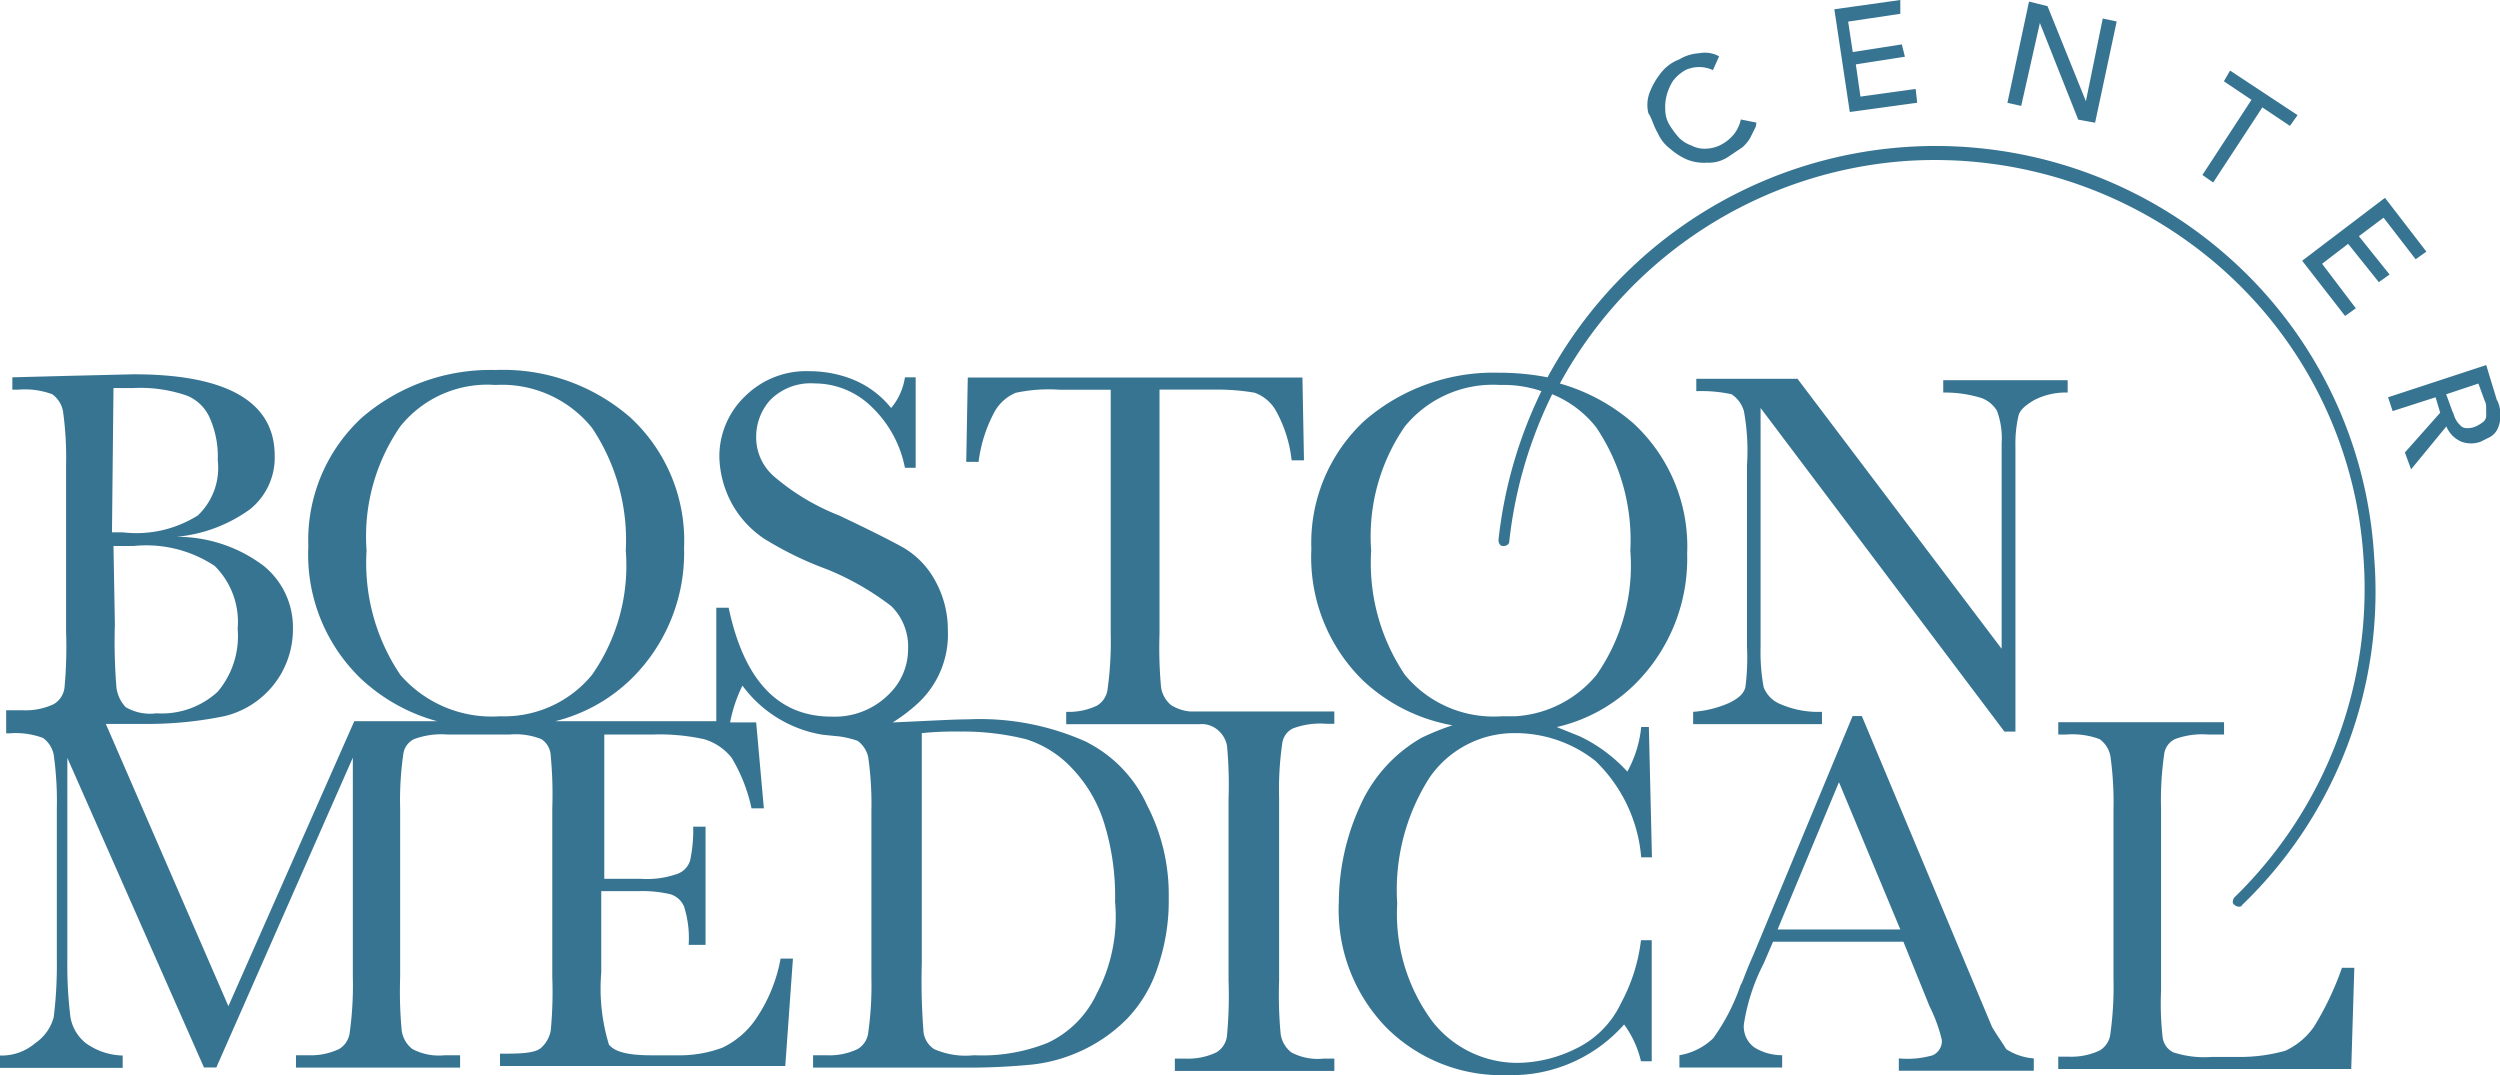 <svg xmlns="http://www.w3.org/2000/svg" width="81" height="34.835" viewBox="0 0 81 34.835">
  <path id="bostoncity" d="M74.987,33.245a2.317,2.317,0,0,1-.944.8,5.5,5.5,0,0,1-1.54.2h-.845a3.236,3.236,0,0,1-1.242-.149.629.629,0,0,1-.348-.5,9.729,9.729,0,0,1-.05-1.491V26.188a10.345,10.345,0,0,1,.1-1.739.629.629,0,0,1,.348-.5,2.521,2.521,0,0,1,1.093-.149h.5v-.4H66.688v.4h.248a2.521,2.521,0,0,1,1.093.149.879.879,0,0,1,.348.547,10.825,10.825,0,0,1,.1,1.739V31.7a11.135,11.135,0,0,1-.1,1.789.717.717,0,0,1-.348.547,2.138,2.138,0,0,1-.994.2h-.348v.4H76.18l.1-3.28h-.4a9.727,9.727,0,0,1-.894,1.888ZM57.594,30.114l1.988-4.771,1.988,4.771Zm6.957,3.18-.5-1.193-3.727-8.9h-.3L56.8,30.959c-.248.547-.348.894-.4.944a6.618,6.618,0,0,1-.894,1.739,2.065,2.065,0,0,1-1.093.547v.4h3.329v-.4a1.716,1.716,0,0,1-.894-.248A.836.836,0,0,1,56.5,33.2a6.4,6.4,0,0,1,.646-1.988l.3-.7h4.224l.845,2.087a5.017,5.017,0,0,1,.4,1.093.5.5,0,0,1-.3.5,2.942,2.942,0,0,1-1.093.1v.4h4.373v-.4a1.887,1.887,0,0,1-.894-.3c-.149-.248-.3-.447-.447-.7ZM35.531,32.2a3.287,3.287,0,0,1-1.59,1.59,5.713,5.713,0,0,1-2.385.4,2.537,2.537,0,0,1-1.292-.2.776.776,0,0,1-.348-.646,20.622,20.622,0,0,1-.05-2.137V23.753a10.809,10.809,0,0,1,1.242-.05,8.406,8.406,0,0,1,2.137.248,3.456,3.456,0,0,1,1.491.944,4.488,4.488,0,0,1,1.044,1.789,8.018,8.018,0,0,1,.348,2.534A5.333,5.333,0,0,1,35.531,32.2ZM16.2,23.207a3.922,3.922,0,0,1-3.23-1.342,6.481,6.481,0,0,1-1.093-4.025,6.268,6.268,0,0,1,1.093-4.025,3.613,3.613,0,0,1,3.081-1.342,3.744,3.744,0,0,1,3.131,1.391,6.524,6.524,0,0,1,1.093,3.975,6.176,6.176,0,0,1-1.093,4.025A3.685,3.685,0,0,1,16.2,23.207ZM3.677,17.691h.646a4.01,4.01,0,0,1,2.634.646A2.558,2.558,0,0,1,7.7,20.374a2.791,2.791,0,0,1-.646,2.037,2.678,2.678,0,0,1-1.988.7,1.557,1.557,0,0,1-.994-.2,1.123,1.123,0,0,1-.3-.646,18.352,18.352,0,0,1-.05-2.037Zm0-5.118h.646a4.576,4.576,0,0,1,1.739.248,1.37,1.37,0,0,1,.745.745,3.063,3.063,0,0,1,.248,1.342A2.128,2.128,0,0,1,6.41,16.7a3.738,3.738,0,0,1-2.435.547H3.628ZM35.233,24.052a8.4,8.4,0,0,0-3.876-.745c-.447,0-1.292.05-2.435.1a5.425,5.425,0,0,0,.845-.646,3.036,3.036,0,0,0,.944-2.336,3.278,3.278,0,0,0-.4-1.59,2.762,2.762,0,0,0-1.044-1.093q-.671-.373-2.087-1.044A7.342,7.342,0,0,1,25.1,15.455a1.673,1.673,0,0,1-.6-1.292,1.781,1.781,0,0,1,.447-1.193,1.834,1.834,0,0,1,1.441-.547,2.636,2.636,0,0,1,1.839.745,3.713,3.713,0,0,1,1.093,1.988h.348V12.225h-.348a2,2,0,0,1-.447.994,3.065,3.065,0,0,0-1.292-.944,3.794,3.794,0,0,0-1.342-.248,2.809,2.809,0,0,0-2.087.8,2.7,2.7,0,0,0-.845,1.988,3.347,3.347,0,0,0,.4,1.491,3.274,3.274,0,0,0,1.044,1.143,11.12,11.12,0,0,0,2.037.994,8.945,8.945,0,0,1,2.087,1.193,1.834,1.834,0,0,1,.547,1.391,2.037,2.037,0,0,1-.646,1.491,2.472,2.472,0,0,1-1.839.7c-1.739,0-2.833-1.193-3.329-3.528h-.4v3.677H17.989a5.38,5.38,0,0,0,2.485-1.391,5.727,5.727,0,0,0,1.69-4.224,5.431,5.431,0,0,0-1.739-4.224,6.275,6.275,0,0,0-4.373-1.54,6.384,6.384,0,0,0-4.323,1.54,5.4,5.4,0,0,0-1.739,4.174,5.579,5.579,0,0,0,1.69,4.274,5.86,5.86,0,0,0,2.485,1.391H11.479L7.4,32.6,3.429,23.455H4.621a12.447,12.447,0,0,0,2.634-.248,2.89,2.89,0,0,0,2.236-2.833,2.563,2.563,0,0,0-.944-2.037,4.659,4.659,0,0,0-2.833-.944A4.8,4.8,0,0,0,8.1,16.5a2.143,2.143,0,0,0,.8-1.739c0-1.739-1.54-2.634-4.572-2.634l-2.087.05L.4,12.225v.4H.6a2.521,2.521,0,0,1,1.093.149.879.879,0,0,1,.348.547,10.824,10.824,0,0,1,.1,1.739v5.417a14.181,14.181,0,0,1-.05,1.789.717.717,0,0,1-.348.547,2.138,2.138,0,0,1-.994.2H.2v.4h0v.348H.3a2.521,2.521,0,0,1,1.093.149.879.879,0,0,1,.348.547,10.824,10.824,0,0,1,.1,1.739v4.87a13.924,13.924,0,0,1-.1,1.888,1.482,1.482,0,0,1-.6.845,1.677,1.677,0,0,1-1.143.4v.4H3.975v-.4a2.131,2.131,0,0,1-1.193-.4,1.378,1.378,0,0,1-.5-.845,13.6,13.6,0,0,1-.1-1.839v-6.56L6.609,34.586h.4l4.423-10.038v7.106a11.133,11.133,0,0,1-.1,1.789.717.717,0,0,1-.348.547,2.138,2.138,0,0,1-.994.2h-.4v.4h5.317v-.4h-.5a1.836,1.836,0,0,1-1.044-.2.922.922,0,0,1-.348-.6,13.686,13.686,0,0,1-.05-1.739V26.188a10.343,10.343,0,0,1,.1-1.739.629.629,0,0,1,.348-.5A2.521,2.521,0,0,1,14.51,23.8H16.5a2.255,2.255,0,0,1,1.044.149.674.674,0,0,1,.3.547,13.2,13.2,0,0,1,.05,1.69v5.466a13.229,13.229,0,0,1-.05,1.739.982.982,0,0,1-.3.547c-.149.149-.5.2-1.093.2H16.2v.4h9.243l.248-3.479h-.4A5.057,5.057,0,0,1,24.5,33a2.726,2.726,0,0,1-1.093.944,3.949,3.949,0,0,1-1.441.248H21.12c-.745,0-1.193-.1-1.391-.348a6.215,6.215,0,0,1-.248-2.336V28.872h1.242a4.018,4.018,0,0,1,.994.1.705.705,0,0,1,.447.4,3.416,3.416,0,0,1,.149,1.242h.547V26.785h-.4a4.706,4.706,0,0,1-.1,1.093.668.668,0,0,1-.447.447,2.971,2.971,0,0,1-1.143.149H19.579V23.8h1.54a6.7,6.7,0,0,1,1.69.149,1.788,1.788,0,0,1,.894.6,5.312,5.312,0,0,1,.646,1.64h.4L24.5,23.406h-.845a4.759,4.759,0,0,1,.4-1.193,4.023,4.023,0,0,0,2.584,1.59s.447.05.5.05a3.13,3.13,0,0,1,.646.149.879.879,0,0,1,.348.547,10.824,10.824,0,0,1,.1,1.739v5.367a11.133,11.133,0,0,1-.1,1.789.717.717,0,0,1-.348.547,2.138,2.138,0,0,1-.994.2h-.447v.4h4.969a21.148,21.148,0,0,0,2.137-.1,5.136,5.136,0,0,0,1.59-.447A5.062,5.062,0,0,0,36.525,33a4.356,4.356,0,0,0,.994-1.69,6.593,6.593,0,0,0,.348-2.236,6.29,6.29,0,0,0-.7-2.982,4.26,4.26,0,0,0-1.938-2.037Zm21.318-1.789c-.05.2-.2.348-.5.5a3.474,3.474,0,0,1-1.193.3v.4h4.174v-.4a3.063,3.063,0,0,1-1.342-.248.968.968,0,0,1-.547-.547,6.256,6.256,0,0,1-.1-1.292V13.218l7.9,10.485H65.3V14.461a4.018,4.018,0,0,1,.1-.994c.05-.2.248-.348.5-.5a2.223,2.223,0,0,1,1.093-.248v-.4H62.961v.4a3.984,3.984,0,0,1,1.143.149.96.96,0,0,1,.6.447,2.558,2.558,0,0,1,.149,1.044V21.02L58.24,12.274h-3.28v.4a4.577,4.577,0,0,1,1.143.1.979.979,0,0,1,.4.547,7.132,7.132,0,0,1,.1,1.739v5.913A7.453,7.453,0,0,1,56.551,22.263Zm-18.585.6a.922.922,0,0,1-.348-.6,14.149,14.149,0,0,1-.05-1.739v-7.9h1.789a7.069,7.069,0,0,1,1.292.1,1.3,1.3,0,0,1,.7.6,4.269,4.269,0,0,1,.5,1.59h.4l-.05-2.683H31.356l-.05,2.733h.4a4.611,4.611,0,0,1,.5-1.59,1.418,1.418,0,0,1,.7-.646,5.1,5.1,0,0,1,1.441-.1h1.64v7.9a11.133,11.133,0,0,1-.1,1.789.717.717,0,0,1-.348.547,2.138,2.138,0,0,1-.994.2v.4H38.86a.8.8,0,0,1,.547.149.879.879,0,0,1,.348.547,13.686,13.686,0,0,1,.05,1.739v5.864a14.18,14.18,0,0,1-.05,1.789.717.717,0,0,1-.348.547,2.138,2.138,0,0,1-.994.2h-.348v.4h5.168v-.4h-.348a1.836,1.836,0,0,1-1.044-.2.922.922,0,0,1-.348-.6,13.686,13.686,0,0,1-.05-1.739V25.84a10.344,10.344,0,0,1,.1-1.739.629.629,0,0,1,.348-.5,2.521,2.521,0,0,1,1.093-.149h.248v-.4H38.562A1.384,1.384,0,0,1,37.966,22.859Zm42.587-9.392a.258.258,0,0,1-.1.2,1.086,1.086,0,0,1-.248.149.63.63,0,0,1-.3.05.258.258,0,0,1-.2-.1.686.686,0,0,1-.149-.2c-.05-.1-.05-.149-.1-.248l-.2-.547,1.044-.348.2.547a.448.448,0,0,1,.05.248C80.553,13.268,80.553,13.367,80.553,13.467Zm.348-.5-.348-1.143-3.18,1.044.149.447,1.391-.447.149.5L77.919,14.66l.2.547,1.143-1.391a.914.914,0,0,0,.5.5.919.919,0,0,0,.6,0l.3-.149a.6.6,0,0,0,.248-.248.936.936,0,0,0,.1-.4,1.07,1.07,0,0,0-.1-.547ZM76.428,7.653l.8-.6L78.267,8.4l.348-.248L77.273,6.41,74.59,8.448l1.391,1.789.348-.248L75.236,8.547,76.08,7.9l.994,1.242.348-.248ZM71.707,5.913,73.3,3.479l.894.6.248-.348L72.254,2.286l-.2.348.894.6-1.59,2.435ZM66.092.745h0l1.242,3.131.547.1.7-3.28L68.129.6,67.583,3.28h0L66.34.2l-.6-.149-.7,3.28.447.1ZM62.117,3.329l-.05-.447-1.789.248-.149-1.044,1.59-.248-.1-.4-1.59.248L59.88.7,61.57.447V0L59.433.3l.5,3.329Zm-8.4.994a1.262,1.262,0,0,0,.4.5,2.052,2.052,0,0,0,.547.348,1.468,1.468,0,0,0,.646.1,1.141,1.141,0,0,0,.7-.2l.447-.3a1.318,1.318,0,0,0,.248-.3l.149-.3a.376.376,0,0,0,.05-.2l-.5-.1a1.228,1.228,0,0,1-.2.447,1.34,1.34,0,0,1-.4.348,1.111,1.111,0,0,1-.5.149.9.9,0,0,1-.5-.1,1.082,1.082,0,0,1-.4-.248,2.756,2.756,0,0,1-.3-.4.959.959,0,0,1-.149-.5,1.532,1.532,0,0,1,.05-.5,1.765,1.765,0,0,1,.2-.447,1.34,1.34,0,0,1,.4-.348,1.056,1.056,0,0,1,.894,0l.2-.447a.948.948,0,0,0-.646-.1,1.409,1.409,0,0,0-.646.2,1.357,1.357,0,0,0-.6.447,2.349,2.349,0,0,0-.348.6,1.118,1.118,0,0,0-.05.7C53.52,3.826,53.569,4.075,53.718,4.323Zm-1.988,9.541a6.524,6.524,0,0,1,1.093,3.975,6.176,6.176,0,0,1-1.093,4.025A3.692,3.692,0,0,1,49.1,23.207H48.65a3.721,3.721,0,0,1-3.131-1.342,6.481,6.481,0,0,1-1.093-4.025,6.268,6.268,0,0,1,1.093-4.025A3.685,3.685,0,0,1,48.6,12.473a3.808,3.808,0,0,1,1.342.2,14.567,14.567,0,0,0-1.391,4.82c0,.1.05.2.149.2s.2-.05.2-.149a14.29,14.29,0,0,1,1.391-4.771A3.488,3.488,0,0,1,51.731,13.864ZM72.055,8.2A14.3,14.3,0,0,0,50.14,12.225a8.225,8.225,0,0,0-1.59-.149,6.384,6.384,0,0,0-4.323,1.54,5.4,5.4,0,0,0-1.739,4.174,5.579,5.579,0,0,0,1.69,4.274A5.679,5.679,0,0,0,47.06,23.5a8.285,8.285,0,0,0-.994.4,4.765,4.765,0,0,0-1.988,2.187,7.569,7.569,0,0,0-.7,3.131,5.469,5.469,0,0,0,1.54,4.075,5.279,5.279,0,0,0,3.926,1.54,4.858,4.858,0,0,0,3.777-1.64,3.275,3.275,0,0,1,.547,1.193h.348V30.462h-.348a5.694,5.694,0,0,1-.646,2.037,3.1,3.1,0,0,1-1.491,1.491,4.337,4.337,0,0,1-1.839.447A3.5,3.5,0,0,1,46.413,33.1a5.857,5.857,0,0,1-1.143-3.826,6.757,6.757,0,0,1,1.044-4.075A3.331,3.331,0,0,1,49.1,23.753a4.185,4.185,0,0,1,2.584.894,4.892,4.892,0,0,1,1.491,3.131h.348l-.1-4.224h-.248A3.748,3.748,0,0,1,52.725,25a4.962,4.962,0,0,0-1.54-1.143l-.745-.3a5.3,5.3,0,0,0,2.534-1.391,5.727,5.727,0,0,0,1.69-4.224,5.431,5.431,0,0,0-1.739-4.224,6.2,6.2,0,0,0-2.385-1.292A13.9,13.9,0,0,1,61.719,5.218,14.046,14.046,0,0,1,71.807,8.547a13.671,13.671,0,0,1,4.771,9.541A13.944,13.944,0,0,1,72.4,29.071c-.05.05-.1.2,0,.248.05.05.2.1.248,0a14.086,14.086,0,0,0,4.274-11.28A14.05,14.05,0,0,0,72.055,8.2Z" fill="#377492" fill-rule="evenodd"/>
</svg>
